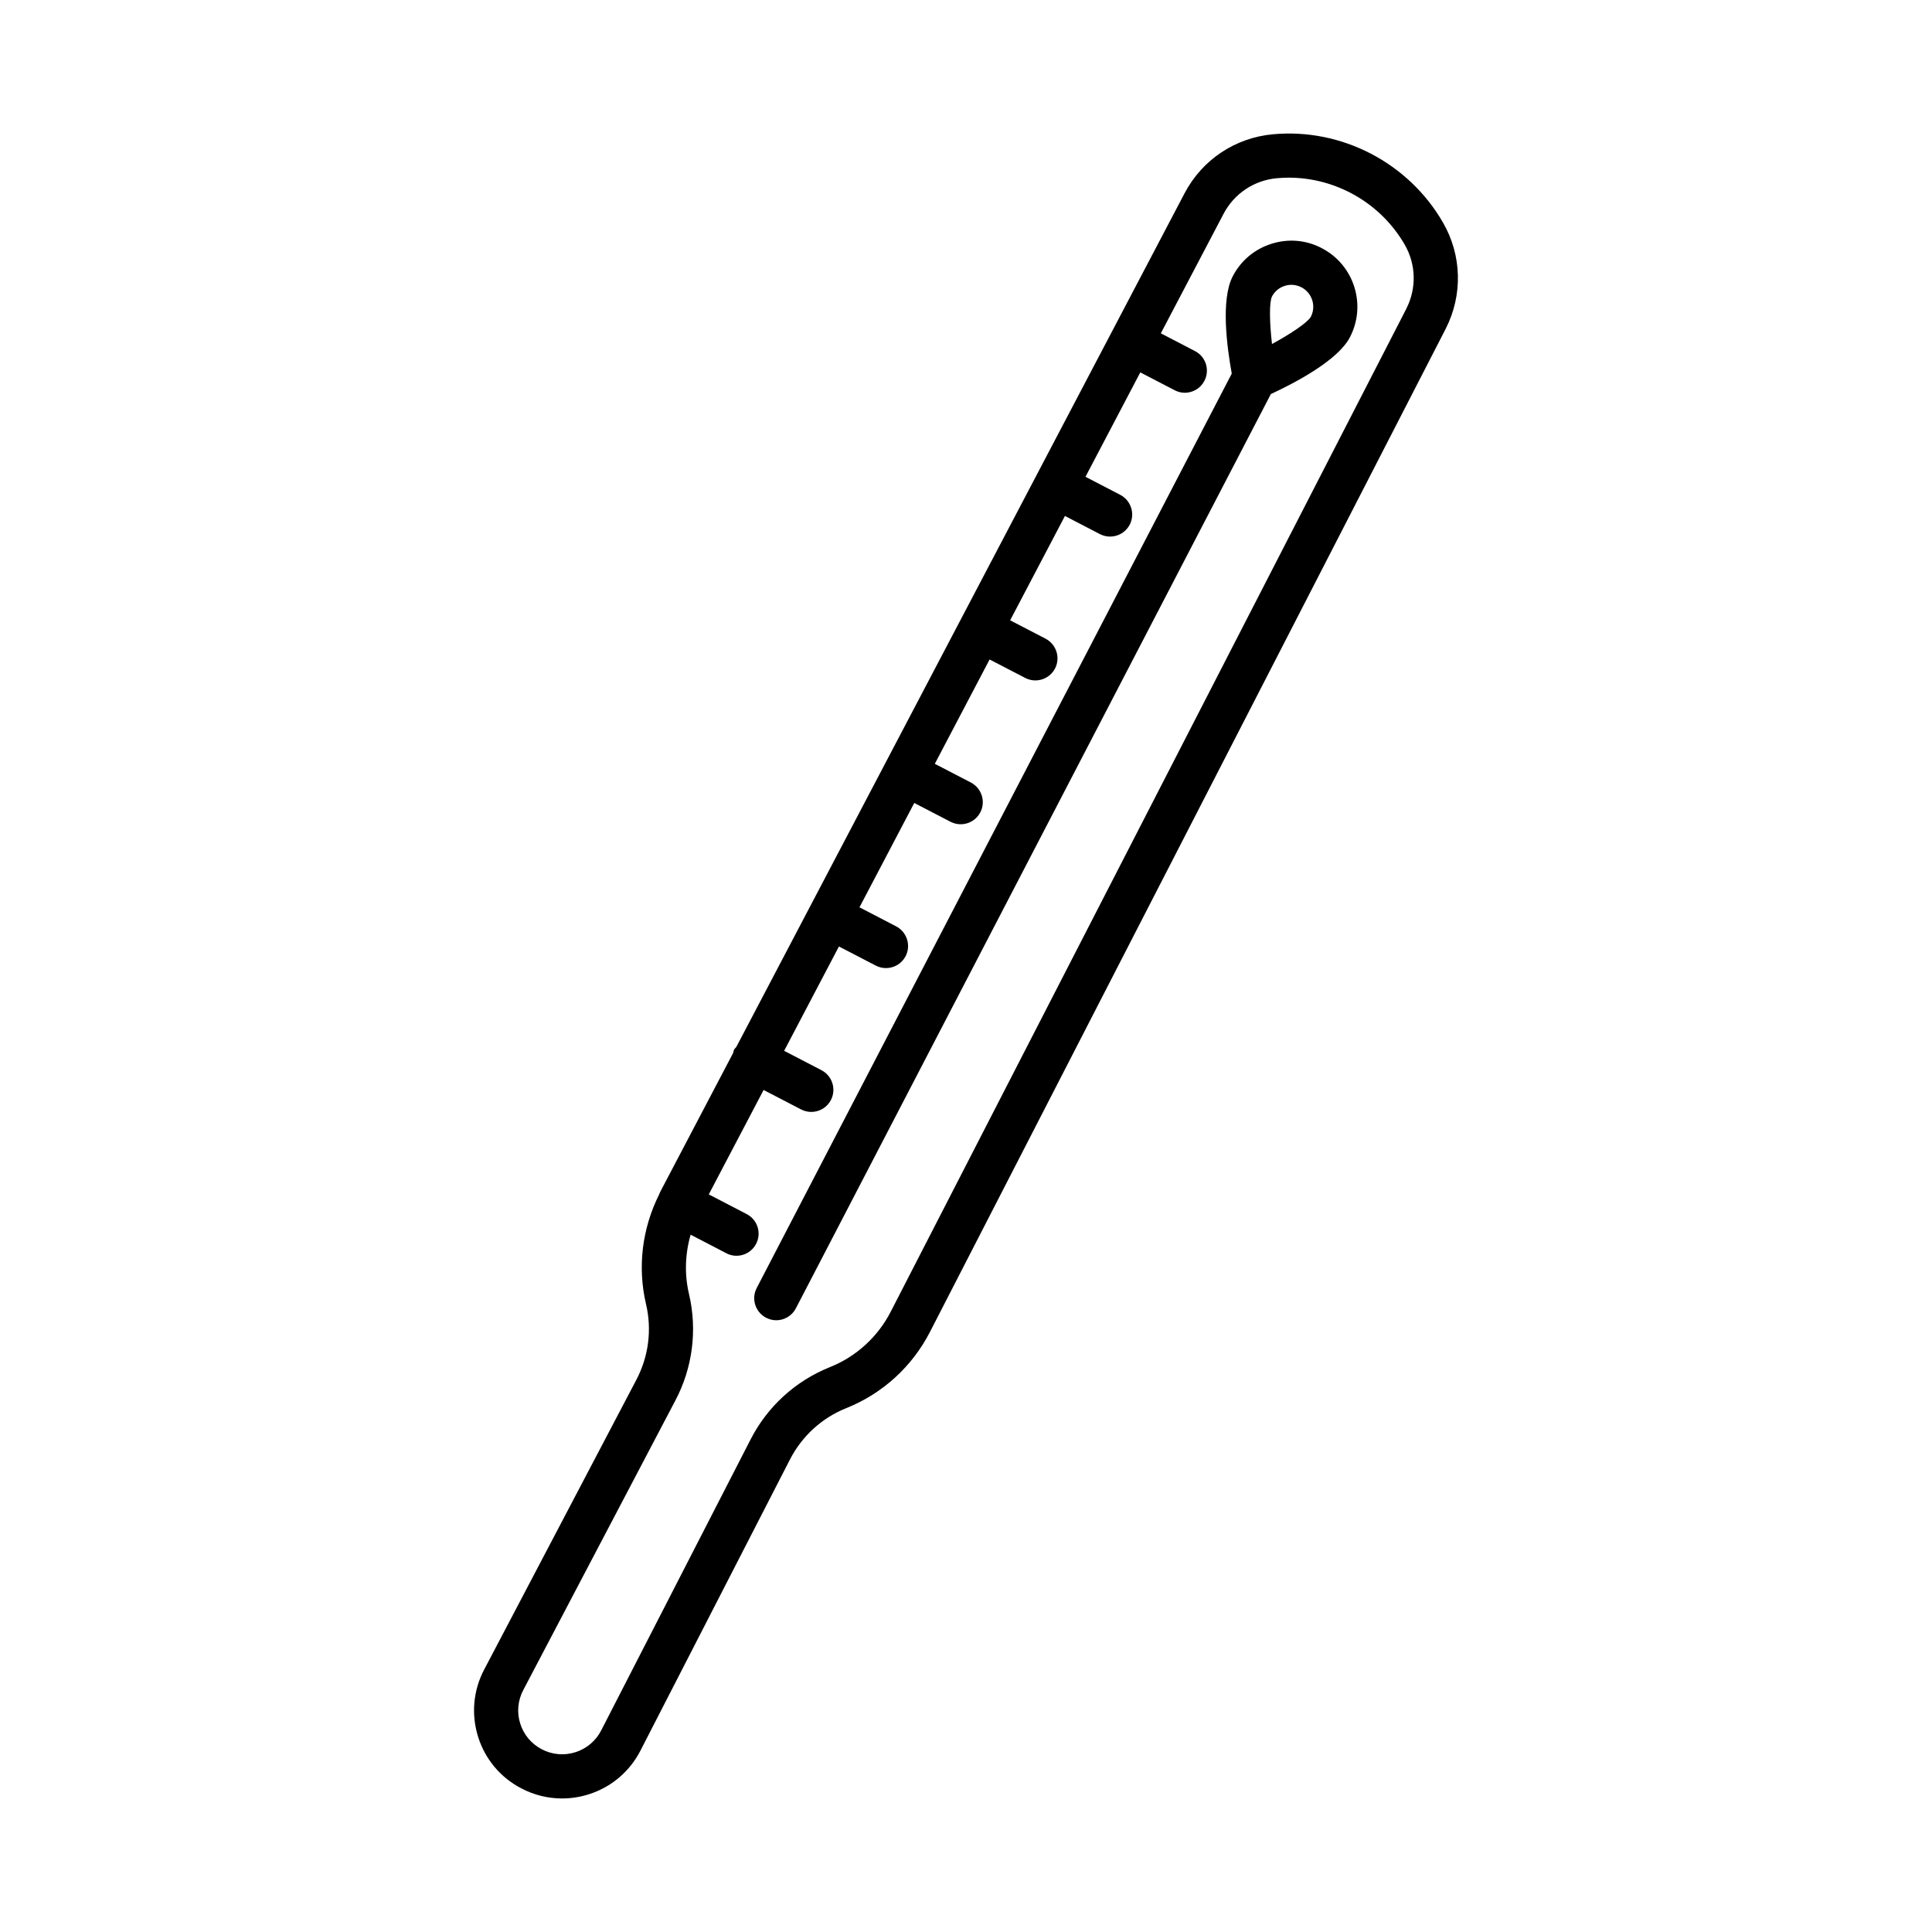 <?xml version="1.0" encoding="UTF-8"?>
<!-- Uploaded to: SVG Repo, www.svgrepo.com, Generator: SVG Repo Mixer Tools -->
<svg fill="#000000" width="800px" height="800px" version="1.1" viewBox="144 144 512 512" xmlns="http://www.w3.org/2000/svg">
 <g>
  <path d="m526.39 202.95c-9.129-15.816-26.859-25.031-44.988-23.371-10.043 0.898-18.816 6.742-23.488 15.656l-118.78 226.21c-0.191 0.254-0.445 0.445-0.598 0.738-0.145 0.281-0.156 0.586-0.25 0.875l-19.32 36.797c-0.062 0.117-0.09 0.246-0.152 0.363-0.016 0.031-0.047 0.047-0.062 0.078-0.043 0.078-0.035 0.164-0.07 0.246-4.508 8.973-5.785 19.242-3.484 29.043 1.613 6.812 0.688 13.957-2.602 20.16l-40.258 76.66c-2.93 5.527-3.5 11.871-1.645 17.844 1.871 5.973 5.957 10.844 11.516 13.715 3.371 1.758 7.043 2.644 10.73 2.644 2.387 0 4.769-0.355 7.102-1.102 5.973-1.898 10.828-6.016 13.688-11.586l39.574-77.059c3.172-6.231 8.484-11.102 14.988-13.699 9.57-3.828 17.445-11 22.156-20.188l136.66-265.81c4.586-8.973 4.316-19.512-0.715-28.215zm-9.699 22.871-136.65 265.81c-3.43 6.672-9.145 11.887-16.102 14.672-9.145 3.656-16.613 10.488-21.059 19.23l-39.559 77.047c-1.43 2.773-3.856 4.828-6.828 5.773-2.957 0.941-6.113 0.672-8.887-0.758 0 0 0-0.016-0.016-0.016-2.758-1.43-4.801-3.856-5.731-6.828-0.93-2.973-0.641-6.129 0.828-8.898l40.258-76.645c4.602-8.672 5.898-18.73 3.644-28.301-1.234-5.219-1.027-10.617 0.434-15.703l9.465 4.918c0.855 0.457 1.785 0.672 2.699 0.672 2.113 0 4.156-1.156 5.188-3.156 1.5-2.871 0.387-6.398-2.484-7.887l-10.055-5.227 14.527-27.668 9.941 5.16c0.871 0.441 1.785 0.656 2.699 0.656 2.113 0 4.156-1.156 5.199-3.156 1.484-2.871 0.371-6.398-2.5-7.902l-9.895-5.137 14.52-27.652 9.773 5.074c0.871 0.441 1.785 0.656 2.699 0.656 2.113 0 4.156-1.156 5.199-3.156 1.484-2.871 0.355-6.398-2.5-7.902l-9.727-5.051 14.52-27.652 9.609 4.988c0.871 0.441 1.785 0.656 2.699 0.656 2.113 0 4.156-1.156 5.199-3.156 1.484-2.871 0.355-6.398-2.5-7.902l-9.562-4.961 14.52-27.652 9.441 4.898c0.871 0.441 1.785 0.656 2.699 0.656 2.113 0 4.156-1.156 5.199-3.156 1.484-2.871 0.355-6.398-2.5-7.902l-9.395-4.875 14.52-27.652 9.273 4.812c0.871 0.441 1.785 0.656 2.699 0.656 2.113 0 4.156-1.156 5.199-3.156 1.484-2.871 0.355-6.398-2.5-7.902l-9.227-4.789 14.527-27.668 9.098 4.727c0.871 0.457 1.785 0.672 2.699 0.672 2.113 0 4.156-1.156 5.188-3.156 1.5-2.871 0.387-6.398-2.484-7.887l-9.062-4.707 16.633-31.68c2.812-5.356 8.102-8.887 14.145-9.43 1.043-0.086 2.07-0.145 3.102-0.145 12.559 0 24.371 6.731 30.73 17.715 3.047 5.25 3.203 11.621 0.445 17.02z"/>
  <path d="m494.29 209.77c-4.144-2.184-8.887-2.586-13.359-1.156-4.473 1.414-8.102 4.473-10.242 8.613-3.234 6.207-1.508 18.906-0.258 25.777l-125.89 242.32c-1.5 2.871-0.387 6.398 2.484 7.887 0.871 0.457 1.785 0.672 2.699 0.672 2.113 0 4.156-1.156 5.188-3.156l125.88-242.3c6.367-2.949 17.762-8.902 20.953-15.055 4.457-8.559 1.117-19.16-7.457-23.602zm-2.914 18.199c-0.828 1.457-5.113 4.387-10.285 7.199-0.672-5.859-0.742-11.043-0.016-12.559 0.699-1.371 1.914-2.387 3.387-2.844 0.57-0.188 1.172-0.285 1.758-0.285 0.914 0 1.828 0.227 2.672 0.656 2.844 1.488 3.957 4.988 2.484 7.832z"/>
 </g>
</svg>